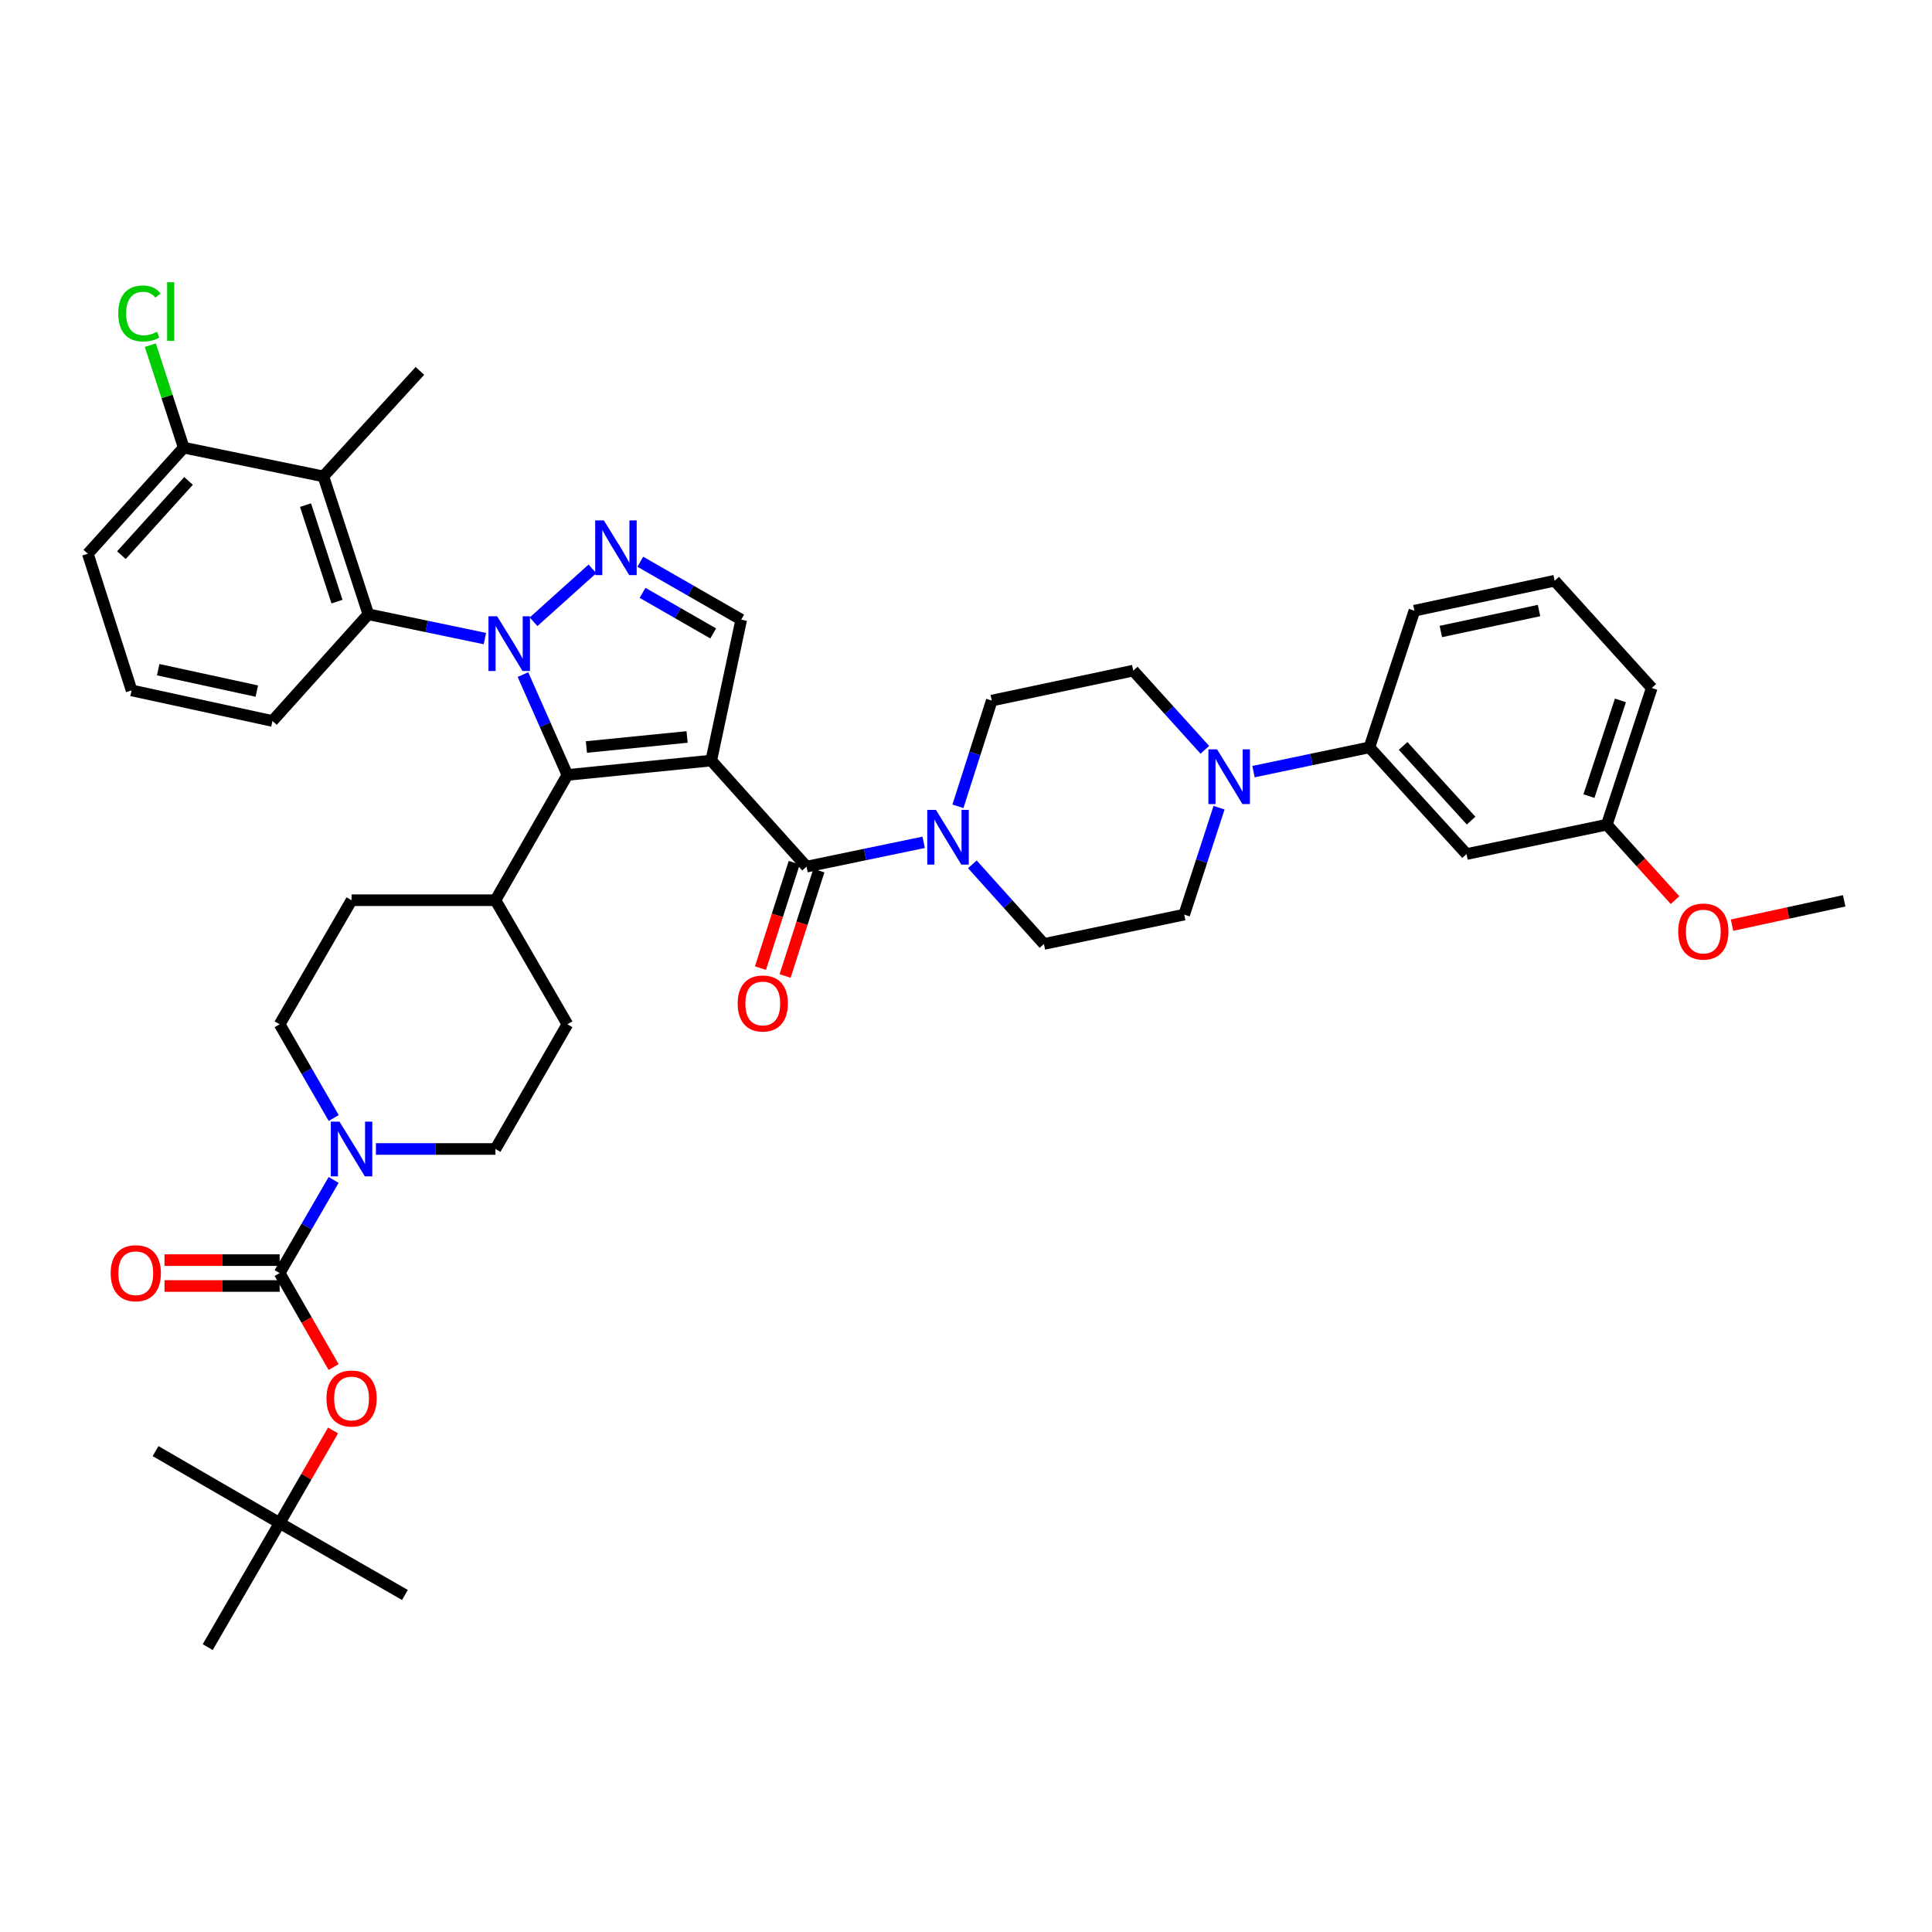 <?xml version='1.0' encoding='iso-8859-1'?>
<svg version='1.1' baseProfile='full'
              xmlns='http://www.w3.org/2000/svg'
                      xmlns:rdkit='http://www.rdkit.org/xml'
                      xmlns:xlink='http://www.w3.org/1999/xlink'
                  xml:space='preserve'
width='1000px' height='1000px' viewBox='0 0 1000 1000'>
<!-- END OF HEADER -->
<rect style='opacity:1.0;fill:#FFFFFF;stroke:none' width='1000' height='1000' x='0' y='0'> </rect>
<path class='bond-1' d='M 368.143,393.664 L 293.681,401.106' style='fill:none;fill-rule:evenodd;stroke:#000000;stroke-width:6px;stroke-linecap:butt;stroke-linejoin:miter;stroke-opacity:1' />
<path class='bond-1' d='M 355.641,381.45 L 303.518,386.66' style='fill:none;fill-rule:evenodd;stroke:#000000;stroke-width:6px;stroke-linecap:butt;stroke-linejoin:miter;stroke-opacity:1' />
<path class='bond-3' d='M 368.143,393.664 L 417.471,448.574' style='fill:none;fill-rule:evenodd;stroke:#000000;stroke-width:6px;stroke-linecap:butt;stroke-linejoin:miter;stroke-opacity:1' />
<path class='bond-5' d='M 368.143,393.664 L 383.653,320.735' style='fill:none;fill-rule:evenodd;stroke:#000000;stroke-width:6px;stroke-linecap:butt;stroke-linejoin:miter;stroke-opacity:1' />
<path class='bond-0' d='M 270.673,349.168 L 282.177,375.137' style='fill:none;fill-rule:evenodd;stroke:#0000FF;stroke-width:6px;stroke-linecap:butt;stroke-linejoin:miter;stroke-opacity:1' />
<path class='bond-0' d='M 282.177,375.137 L 293.681,401.106' style='fill:none;fill-rule:evenodd;stroke:#000000;stroke-width:6px;stroke-linecap:butt;stroke-linejoin:miter;stroke-opacity:1' />
<path class='bond-4' d='M 250.975,330.523 L 220.815,324.237' style='fill:none;fill-rule:evenodd;stroke:#0000FF;stroke-width:6px;stroke-linecap:butt;stroke-linejoin:miter;stroke-opacity:1' />
<path class='bond-4' d='M 220.815,324.237 L 190.656,317.952' style='fill:none;fill-rule:evenodd;stroke:#000000;stroke-width:6px;stroke-linecap:butt;stroke-linejoin:miter;stroke-opacity:1' />
<path class='bond-41' d='M 276.173,321.828 L 306.634,294.45' style='fill:none;fill-rule:evenodd;stroke:#0000FF;stroke-width:6px;stroke-linecap:butt;stroke-linejoin:miter;stroke-opacity:1' />
<path class='bond-13' d='M 293.681,401.106 L 256.447,465.952' style='fill:none;fill-rule:evenodd;stroke:#000000;stroke-width:6px;stroke-linecap:butt;stroke-linejoin:miter;stroke-opacity:1' />
<path class='bond-2' d='M 331.416,290.747 L 357.535,305.741' style='fill:none;fill-rule:evenodd;stroke:#0000FF;stroke-width:6px;stroke-linecap:butt;stroke-linejoin:miter;stroke-opacity:1' />
<path class='bond-2' d='M 357.535,305.741 L 383.653,320.735' style='fill:none;fill-rule:evenodd;stroke:#000000;stroke-width:6px;stroke-linecap:butt;stroke-linejoin:miter;stroke-opacity:1' />
<path class='bond-2' d='M 332.582,306.863 L 350.865,317.359' style='fill:none;fill-rule:evenodd;stroke:#0000FF;stroke-width:6px;stroke-linecap:butt;stroke-linejoin:miter;stroke-opacity:1' />
<path class='bond-2' d='M 350.865,317.359 L 369.148,327.855' style='fill:none;fill-rule:evenodd;stroke:#000000;stroke-width:6px;stroke-linecap:butt;stroke-linejoin:miter;stroke-opacity:1' />
<path class='bond-7' d='M 417.471,448.574 L 447.779,442.277' style='fill:none;fill-rule:evenodd;stroke:#000000;stroke-width:6px;stroke-linecap:butt;stroke-linejoin:miter;stroke-opacity:1' />
<path class='bond-7' d='M 447.779,442.277 L 478.087,435.981' style='fill:none;fill-rule:evenodd;stroke:#0000FF;stroke-width:6px;stroke-linecap:butt;stroke-linejoin:miter;stroke-opacity:1' />
<path class='bond-15' d='M 411.092,446.531 L 402.355,473.812' style='fill:none;fill-rule:evenodd;stroke:#000000;stroke-width:6px;stroke-linecap:butt;stroke-linejoin:miter;stroke-opacity:1' />
<path class='bond-15' d='M 402.355,473.812 L 393.618,501.094' style='fill:none;fill-rule:evenodd;stroke:#FF0000;stroke-width:6px;stroke-linecap:butt;stroke-linejoin:miter;stroke-opacity:1' />
<path class='bond-15' d='M 423.85,450.617 L 415.113,477.898' style='fill:none;fill-rule:evenodd;stroke:#000000;stroke-width:6px;stroke-linecap:butt;stroke-linejoin:miter;stroke-opacity:1' />
<path class='bond-15' d='M 415.113,477.898 L 406.376,505.18' style='fill:none;fill-rule:evenodd;stroke:#FF0000;stroke-width:6px;stroke-linecap:butt;stroke-linejoin:miter;stroke-opacity:1' />
<path class='bond-9' d='M 190.656,317.952 L 167.384,246.587' style='fill:none;fill-rule:evenodd;stroke:#000000;stroke-width:6px;stroke-linecap:butt;stroke-linejoin:miter;stroke-opacity:1' />
<path class='bond-9' d='M 174.429,311.401 L 158.138,261.445' style='fill:none;fill-rule:evenodd;stroke:#000000;stroke-width:6px;stroke-linecap:butt;stroke-linejoin:miter;stroke-opacity:1' />
<path class='bond-29' d='M 190.656,317.952 L 141.023,373.175' style='fill:none;fill-rule:evenodd;stroke:#000000;stroke-width:6px;stroke-linecap:butt;stroke-linejoin:miter;stroke-opacity:1' />
<path class='bond-6' d='M 144.744,658.934 L 158.715,634.831' style='fill:none;fill-rule:evenodd;stroke:#000000;stroke-width:6px;stroke-linecap:butt;stroke-linejoin:miter;stroke-opacity:1' />
<path class='bond-6' d='M 158.715,634.831 L 172.687,610.729' style='fill:none;fill-rule:evenodd;stroke:#0000FF;stroke-width:6px;stroke-linecap:butt;stroke-linejoin:miter;stroke-opacity:1' />
<path class='bond-11' d='M 144.744,658.934 L 158.71,683.258' style='fill:none;fill-rule:evenodd;stroke:#000000;stroke-width:6px;stroke-linecap:butt;stroke-linejoin:miter;stroke-opacity:1' />
<path class='bond-11' d='M 158.71,683.258 L 172.676,707.583' style='fill:none;fill-rule:evenodd;stroke:#FF0000;stroke-width:6px;stroke-linecap:butt;stroke-linejoin:miter;stroke-opacity:1' />
<path class='bond-16' d='M 144.744,652.235 L 114.944,652.235' style='fill:none;fill-rule:evenodd;stroke:#000000;stroke-width:6px;stroke-linecap:butt;stroke-linejoin:miter;stroke-opacity:1' />
<path class='bond-16' d='M 114.944,652.235 L 85.144,652.235' style='fill:none;fill-rule:evenodd;stroke:#FF0000;stroke-width:6px;stroke-linecap:butt;stroke-linejoin:miter;stroke-opacity:1' />
<path class='bond-16' d='M 144.744,665.632 L 114.944,665.632' style='fill:none;fill-rule:evenodd;stroke:#000000;stroke-width:6px;stroke-linecap:butt;stroke-linejoin:miter;stroke-opacity:1' />
<path class='bond-16' d='M 114.944,665.632 L 85.144,665.632' style='fill:none;fill-rule:evenodd;stroke:#FF0000;stroke-width:6px;stroke-linecap:butt;stroke-linejoin:miter;stroke-opacity:1' />
<path class='bond-18' d='M 503.293,447.376 L 521.816,467.984' style='fill:none;fill-rule:evenodd;stroke:#0000FF;stroke-width:6px;stroke-linecap:butt;stroke-linejoin:miter;stroke-opacity:1' />
<path class='bond-18' d='M 521.816,467.984 L 540.338,488.592' style='fill:none;fill-rule:evenodd;stroke:#000000;stroke-width:6px;stroke-linecap:butt;stroke-linejoin:miter;stroke-opacity:1' />
<path class='bond-19' d='M 495.823,417.345 L 504.58,389.983' style='fill:none;fill-rule:evenodd;stroke:#0000FF;stroke-width:6px;stroke-linecap:butt;stroke-linejoin:miter;stroke-opacity:1' />
<path class='bond-19' d='M 504.58,389.983 L 513.337,362.621' style='fill:none;fill-rule:evenodd;stroke:#000000;stroke-width:6px;stroke-linecap:butt;stroke-linejoin:miter;stroke-opacity:1' />
<path class='bond-8' d='M 172.73,578.69 L 158.737,554.428' style='fill:none;fill-rule:evenodd;stroke:#0000FF;stroke-width:6px;stroke-linecap:butt;stroke-linejoin:miter;stroke-opacity:1' />
<path class='bond-8' d='M 158.737,554.428 L 144.744,530.165' style='fill:none;fill-rule:evenodd;stroke:#000000;stroke-width:6px;stroke-linecap:butt;stroke-linejoin:miter;stroke-opacity:1' />
<path class='bond-43' d='M 194.573,594.713 L 225.51,594.713' style='fill:none;fill-rule:evenodd;stroke:#0000FF;stroke-width:6px;stroke-linecap:butt;stroke-linejoin:miter;stroke-opacity:1' />
<path class='bond-43' d='M 225.51,594.713 L 256.447,594.713' style='fill:none;fill-rule:evenodd;stroke:#000000;stroke-width:6px;stroke-linecap:butt;stroke-linejoin:miter;stroke-opacity:1' />
<path class='bond-17' d='M 167.384,246.587 L 95.095,231.702' style='fill:none;fill-rule:evenodd;stroke:#000000;stroke-width:6px;stroke-linecap:butt;stroke-linejoin:miter;stroke-opacity:1' />
<path class='bond-30' d='M 167.384,246.587 L 217.345,191.974' style='fill:none;fill-rule:evenodd;stroke:#000000;stroke-width:6px;stroke-linecap:butt;stroke-linejoin:miter;stroke-opacity:1' />
<path class='bond-10' d='M 623.62,388.102 L 605.091,367.607' style='fill:none;fill-rule:evenodd;stroke:#0000FF;stroke-width:6px;stroke-linecap:butt;stroke-linejoin:miter;stroke-opacity:1' />
<path class='bond-10' d='M 605.091,367.607 L 586.563,347.111' style='fill:none;fill-rule:evenodd;stroke:#000000;stroke-width:6px;stroke-linecap:butt;stroke-linejoin:miter;stroke-opacity:1' />
<path class='bond-12' d='M 648.805,399.392 L 678.805,393.112' style='fill:none;fill-rule:evenodd;stroke:#0000FF;stroke-width:6px;stroke-linecap:butt;stroke-linejoin:miter;stroke-opacity:1' />
<path class='bond-12' d='M 678.805,393.112 L 708.804,386.832' style='fill:none;fill-rule:evenodd;stroke:#000000;stroke-width:6px;stroke-linecap:butt;stroke-linejoin:miter;stroke-opacity:1' />
<path class='bond-42' d='M 630.981,418.066 L 621.96,445.73' style='fill:none;fill-rule:evenodd;stroke:#0000FF;stroke-width:6px;stroke-linecap:butt;stroke-linejoin:miter;stroke-opacity:1' />
<path class='bond-42' d='M 621.96,445.73 L 612.939,473.394' style='fill:none;fill-rule:evenodd;stroke:#000000;stroke-width:6px;stroke-linecap:butt;stroke-linejoin:miter;stroke-opacity:1' />
<path class='bond-24' d='M 172.384,740.395 L 158.564,764.357' style='fill:none;fill-rule:evenodd;stroke:#FF0000;stroke-width:6px;stroke-linecap:butt;stroke-linejoin:miter;stroke-opacity:1' />
<path class='bond-24' d='M 158.564,764.357 L 144.744,788.32' style='fill:none;fill-rule:evenodd;stroke:#000000;stroke-width:6px;stroke-linecap:butt;stroke-linejoin:miter;stroke-opacity:1' />
<path class='bond-14' d='M 708.804,386.832 L 759.078,442.054' style='fill:none;fill-rule:evenodd;stroke:#000000;stroke-width:6px;stroke-linecap:butt;stroke-linejoin:miter;stroke-opacity:1' />
<path class='bond-14' d='M 726.252,386.097 L 761.443,424.753' style='fill:none;fill-rule:evenodd;stroke:#000000;stroke-width:6px;stroke-linecap:butt;stroke-linejoin:miter;stroke-opacity:1' />
<path class='bond-32' d='M 708.804,386.832 L 732.092,316.091' style='fill:none;fill-rule:evenodd;stroke:#000000;stroke-width:6px;stroke-linecap:butt;stroke-linejoin:miter;stroke-opacity:1' />
<path class='bond-25' d='M 256.447,465.952 L 293.681,530.165' style='fill:none;fill-rule:evenodd;stroke:#000000;stroke-width:6px;stroke-linecap:butt;stroke-linejoin:miter;stroke-opacity:1' />
<path class='bond-26' d='M 256.447,465.952 L 181.971,465.952' style='fill:none;fill-rule:evenodd;stroke:#000000;stroke-width:6px;stroke-linecap:butt;stroke-linejoin:miter;stroke-opacity:1' />
<path class='bond-27' d='M 759.078,442.054 L 831.679,426.857' style='fill:none;fill-rule:evenodd;stroke:#000000;stroke-width:6px;stroke-linecap:butt;stroke-linejoin:miter;stroke-opacity:1' />
<path class='bond-28' d='M 95.095,231.702 L 86.453,205.177' style='fill:none;fill-rule:evenodd;stroke:#000000;stroke-width:6px;stroke-linecap:butt;stroke-linejoin:miter;stroke-opacity:1' />
<path class='bond-28' d='M 86.453,205.177 L 77.81,178.652' style='fill:none;fill-rule:evenodd;stroke:#00CC00;stroke-width:6px;stroke-linecap:butt;stroke-linejoin:miter;stroke-opacity:1' />
<path class='bond-44' d='M 95.095,231.702 L 45.455,286.612' style='fill:none;fill-rule:evenodd;stroke:#000000;stroke-width:6px;stroke-linecap:butt;stroke-linejoin:miter;stroke-opacity:1' />
<path class='bond-44' d='M 97.587,248.922 L 62.838,287.359' style='fill:none;fill-rule:evenodd;stroke:#000000;stroke-width:6px;stroke-linecap:butt;stroke-linejoin:miter;stroke-opacity:1' />
<path class='bond-21' d='M 540.338,488.592 L 612.939,473.394' style='fill:none;fill-rule:evenodd;stroke:#000000;stroke-width:6px;stroke-linecap:butt;stroke-linejoin:miter;stroke-opacity:1' />
<path class='bond-20' d='M 513.337,362.621 L 586.563,347.111' style='fill:none;fill-rule:evenodd;stroke:#000000;stroke-width:6px;stroke-linecap:butt;stroke-linejoin:miter;stroke-opacity:1' />
<path class='bond-22' d='M 144.744,530.165 L 181.971,465.952' style='fill:none;fill-rule:evenodd;stroke:#000000;stroke-width:6px;stroke-linecap:butt;stroke-linejoin:miter;stroke-opacity:1' />
<path class='bond-23' d='M 256.447,594.713 L 293.681,530.165' style='fill:none;fill-rule:evenodd;stroke:#000000;stroke-width:6px;stroke-linecap:butt;stroke-linejoin:miter;stroke-opacity:1' />
<path class='bond-36' d='M 144.744,788.32 L 107.517,852.541' style='fill:none;fill-rule:evenodd;stroke:#000000;stroke-width:6px;stroke-linecap:butt;stroke-linejoin:miter;stroke-opacity:1' />
<path class='bond-37' d='M 144.744,788.32 L 209.59,825.554' style='fill:none;fill-rule:evenodd;stroke:#000000;stroke-width:6px;stroke-linecap:butt;stroke-linejoin:miter;stroke-opacity:1' />
<path class='bond-38' d='M 144.744,788.32 L 80.523,751.093' style='fill:none;fill-rule:evenodd;stroke:#000000;stroke-width:6px;stroke-linecap:butt;stroke-linejoin:miter;stroke-opacity:1' />
<path class='bond-31' d='M 831.679,426.857 L 849.338,446.381' style='fill:none;fill-rule:evenodd;stroke:#000000;stroke-width:6px;stroke-linecap:butt;stroke-linejoin:miter;stroke-opacity:1' />
<path class='bond-31' d='M 849.338,446.381 L 866.996,465.905' style='fill:none;fill-rule:evenodd;stroke:#FF0000;stroke-width:6px;stroke-linecap:butt;stroke-linejoin:miter;stroke-opacity:1' />
<path class='bond-45' d='M 831.679,426.857 L 854.944,356.102' style='fill:none;fill-rule:evenodd;stroke:#000000;stroke-width:6px;stroke-linecap:butt;stroke-linejoin:miter;stroke-opacity:1' />
<path class='bond-45' d='M 822.442,412.059 L 838.728,362.531' style='fill:none;fill-rule:evenodd;stroke:#000000;stroke-width:6px;stroke-linecap:butt;stroke-linejoin:miter;stroke-opacity:1' />
<path class='bond-33' d='M 141.023,373.175 L 68.109,357.352' style='fill:none;fill-rule:evenodd;stroke:#000000;stroke-width:6px;stroke-linecap:butt;stroke-linejoin:miter;stroke-opacity:1' />
<path class='bond-33' d='M 132.927,357.71 L 81.887,346.634' style='fill:none;fill-rule:evenodd;stroke:#000000;stroke-width:6px;stroke-linecap:butt;stroke-linejoin:miter;stroke-opacity:1' />
<path class='bond-40' d='M 896.497,478.861 L 925.521,472.563' style='fill:none;fill-rule:evenodd;stroke:#FF0000;stroke-width:6px;stroke-linecap:butt;stroke-linejoin:miter;stroke-opacity:1' />
<path class='bond-40' d='M 925.521,472.563 L 954.545,466.264' style='fill:none;fill-rule:evenodd;stroke:#000000;stroke-width:6px;stroke-linecap:butt;stroke-linejoin:miter;stroke-opacity:1' />
<path class='bond-34' d='M 732.092,316.091 L 804.685,300.581' style='fill:none;fill-rule:evenodd;stroke:#000000;stroke-width:6px;stroke-linecap:butt;stroke-linejoin:miter;stroke-opacity:1' />
<path class='bond-34' d='M 745.78,326.866 L 796.595,316.009' style='fill:none;fill-rule:evenodd;stroke:#000000;stroke-width:6px;stroke-linecap:butt;stroke-linejoin:miter;stroke-opacity:1' />
<path class='bond-35' d='M 68.109,357.352 L 45.455,286.612' style='fill:none;fill-rule:evenodd;stroke:#000000;stroke-width:6px;stroke-linecap:butt;stroke-linejoin:miter;stroke-opacity:1' />
<path class='bond-39' d='M 804.685,300.581 L 854.944,356.102' style='fill:none;fill-rule:evenodd;stroke:#000000;stroke-width:6px;stroke-linecap:butt;stroke-linejoin:miter;stroke-opacity:1' />
<path  class='atom-1' d='M 257.317 318.989
L 266.597 333.989
Q 267.517 335.469, 268.997 338.149
Q 270.477 340.829, 270.557 340.989
L 270.557 318.989
L 274.317 318.989
L 274.317 347.309
L 270.437 347.309
L 260.477 330.909
Q 259.317 328.989, 258.077 326.789
Q 256.877 324.589, 256.517 323.909
L 256.517 347.309
L 252.837 347.309
L 252.837 318.989
L 257.317 318.989
' fill='#0000FF'/>
<path  class='atom-3' d='M 312.547 269.348
L 321.827 284.348
Q 322.747 285.828, 324.227 288.508
Q 325.707 291.188, 325.787 291.348
L 325.787 269.348
L 329.547 269.348
L 329.547 297.668
L 325.667 297.668
L 315.707 281.268
Q 314.547 279.348, 313.307 277.148
Q 312.107 274.948, 311.747 274.268
L 311.747 297.668
L 308.067 297.668
L 308.067 269.348
L 312.547 269.348
' fill='#0000FF'/>
<path  class='atom-8' d='M 484.437 419.202
L 493.717 434.202
Q 494.637 435.682, 496.117 438.362
Q 497.597 441.042, 497.677 441.202
L 497.677 419.202
L 501.437 419.202
L 501.437 447.522
L 497.557 447.522
L 487.597 431.122
Q 486.437 429.202, 485.197 427.002
Q 483.997 424.802, 483.637 424.122
L 483.637 447.522
L 479.957 447.522
L 479.957 419.202
L 484.437 419.202
' fill='#0000FF'/>
<path  class='atom-9' d='M 175.711 580.553
L 184.991 595.553
Q 185.911 597.033, 187.391 599.713
Q 188.871 602.393, 188.951 602.553
L 188.951 580.553
L 192.711 580.553
L 192.711 608.873
L 188.831 608.873
L 178.871 592.473
Q 177.711 590.553, 176.471 588.353
Q 175.271 586.153, 174.911 585.473
L 174.911 608.873
L 171.231 608.873
L 171.231 580.553
L 175.711 580.553
' fill='#0000FF'/>
<path  class='atom-11' d='M 629.951 387.869
L 639.231 402.869
Q 640.151 404.349, 641.631 407.029
Q 643.111 409.709, 643.191 409.869
L 643.191 387.869
L 646.951 387.869
L 646.951 416.189
L 643.071 416.189
L 633.111 399.789
Q 631.951 397.869, 630.711 395.669
Q 629.511 393.469, 629.151 392.789
L 629.151 416.189
L 625.471 416.189
L 625.471 387.869
L 629.951 387.869
' fill='#0000FF'/>
<path  class='atom-12' d='M 168.971 723.852
Q 168.971 717.052, 172.331 713.252
Q 175.691 709.452, 181.971 709.452
Q 188.251 709.452, 191.611 713.252
Q 194.971 717.052, 194.971 723.852
Q 194.971 730.732, 191.571 734.652
Q 188.171 738.532, 181.971 738.532
Q 175.731 738.532, 172.331 734.652
Q 168.971 730.772, 168.971 723.852
M 181.971 735.332
Q 186.291 735.332, 188.611 732.452
Q 190.971 729.532, 190.971 723.852
Q 190.971 718.292, 188.611 715.492
Q 186.291 712.652, 181.971 712.652
Q 177.651 712.652, 175.291 715.452
Q 172.971 718.252, 172.971 723.852
Q 172.971 729.572, 175.291 732.452
Q 177.651 735.332, 181.971 735.332
' fill='#FF0000'/>
<path  class='atom-16' d='M 381.816 519.394
Q 381.816 512.594, 385.176 508.794
Q 388.536 504.994, 394.816 504.994
Q 401.096 504.994, 404.456 508.794
Q 407.816 512.594, 407.816 519.394
Q 407.816 526.274, 404.416 530.194
Q 401.016 534.074, 394.816 534.074
Q 388.576 534.074, 385.176 530.194
Q 381.816 526.314, 381.816 519.394
M 394.816 530.874
Q 399.136 530.874, 401.456 527.994
Q 403.816 525.074, 403.816 519.394
Q 403.816 513.834, 401.456 511.034
Q 399.136 508.194, 394.816 508.194
Q 390.496 508.194, 388.136 510.994
Q 385.816 513.794, 385.816 519.394
Q 385.816 525.114, 388.136 527.994
Q 390.496 530.874, 394.816 530.874
' fill='#FF0000'/>
<path  class='atom-17' d='M 57.282 659.014
Q 57.282 652.214, 60.642 648.414
Q 64.002 644.614, 70.282 644.614
Q 76.562 644.614, 79.922 648.414
Q 83.282 652.214, 83.282 659.014
Q 83.282 665.894, 79.882 669.814
Q 76.482 673.694, 70.282 673.694
Q 64.042 673.694, 60.642 669.814
Q 57.282 665.934, 57.282 659.014
M 70.282 670.494
Q 74.602 670.494, 76.922 667.614
Q 79.282 664.694, 79.282 659.014
Q 79.282 653.454, 76.922 650.654
Q 74.602 647.814, 70.282 647.814
Q 65.962 647.814, 63.602 650.614
Q 61.282 653.414, 61.282 659.014
Q 61.282 664.734, 63.602 667.614
Q 65.962 670.494, 70.282 670.494
' fill='#FF0000'/>
<path  class='atom-29' d='M 61.223 162.239
Q 61.223 155.199, 64.503 151.519
Q 67.823 147.799, 74.103 147.799
Q 79.943 147.799, 83.063 151.919
L 80.423 154.079
Q 78.143 151.079, 74.103 151.079
Q 69.823 151.079, 67.543 153.959
Q 65.303 156.799, 65.303 162.239
Q 65.303 167.839, 67.623 170.719
Q 69.983 173.599, 74.543 173.599
Q 77.663 173.599, 81.303 171.719
L 82.423 174.719
Q 80.943 175.679, 78.703 176.239
Q 76.463 176.799, 73.983 176.799
Q 67.823 176.799, 64.503 173.039
Q 61.223 169.279, 61.223 162.239
' fill='#00CC00'/>
<path  class='atom-29' d='M 86.503 146.079
L 90.183 146.079
L 90.183 176.439
L 86.503 176.439
L 86.503 146.079
' fill='#00CC00'/>
<path  class='atom-32' d='M 868.632 482.167
Q 868.632 475.367, 871.992 471.567
Q 875.352 467.767, 881.632 467.767
Q 887.912 467.767, 891.272 471.567
Q 894.632 475.367, 894.632 482.167
Q 894.632 489.047, 891.232 492.967
Q 887.832 496.847, 881.632 496.847
Q 875.392 496.847, 871.992 492.967
Q 868.632 489.087, 868.632 482.167
M 881.632 493.647
Q 885.952 493.647, 888.272 490.767
Q 890.632 487.847, 890.632 482.167
Q 890.632 476.607, 888.272 473.807
Q 885.952 470.967, 881.632 470.967
Q 877.312 470.967, 874.952 473.767
Q 872.632 476.567, 872.632 482.167
Q 872.632 487.887, 874.952 490.767
Q 877.312 493.647, 881.632 493.647
' fill='#FF0000'/>
</svg>
